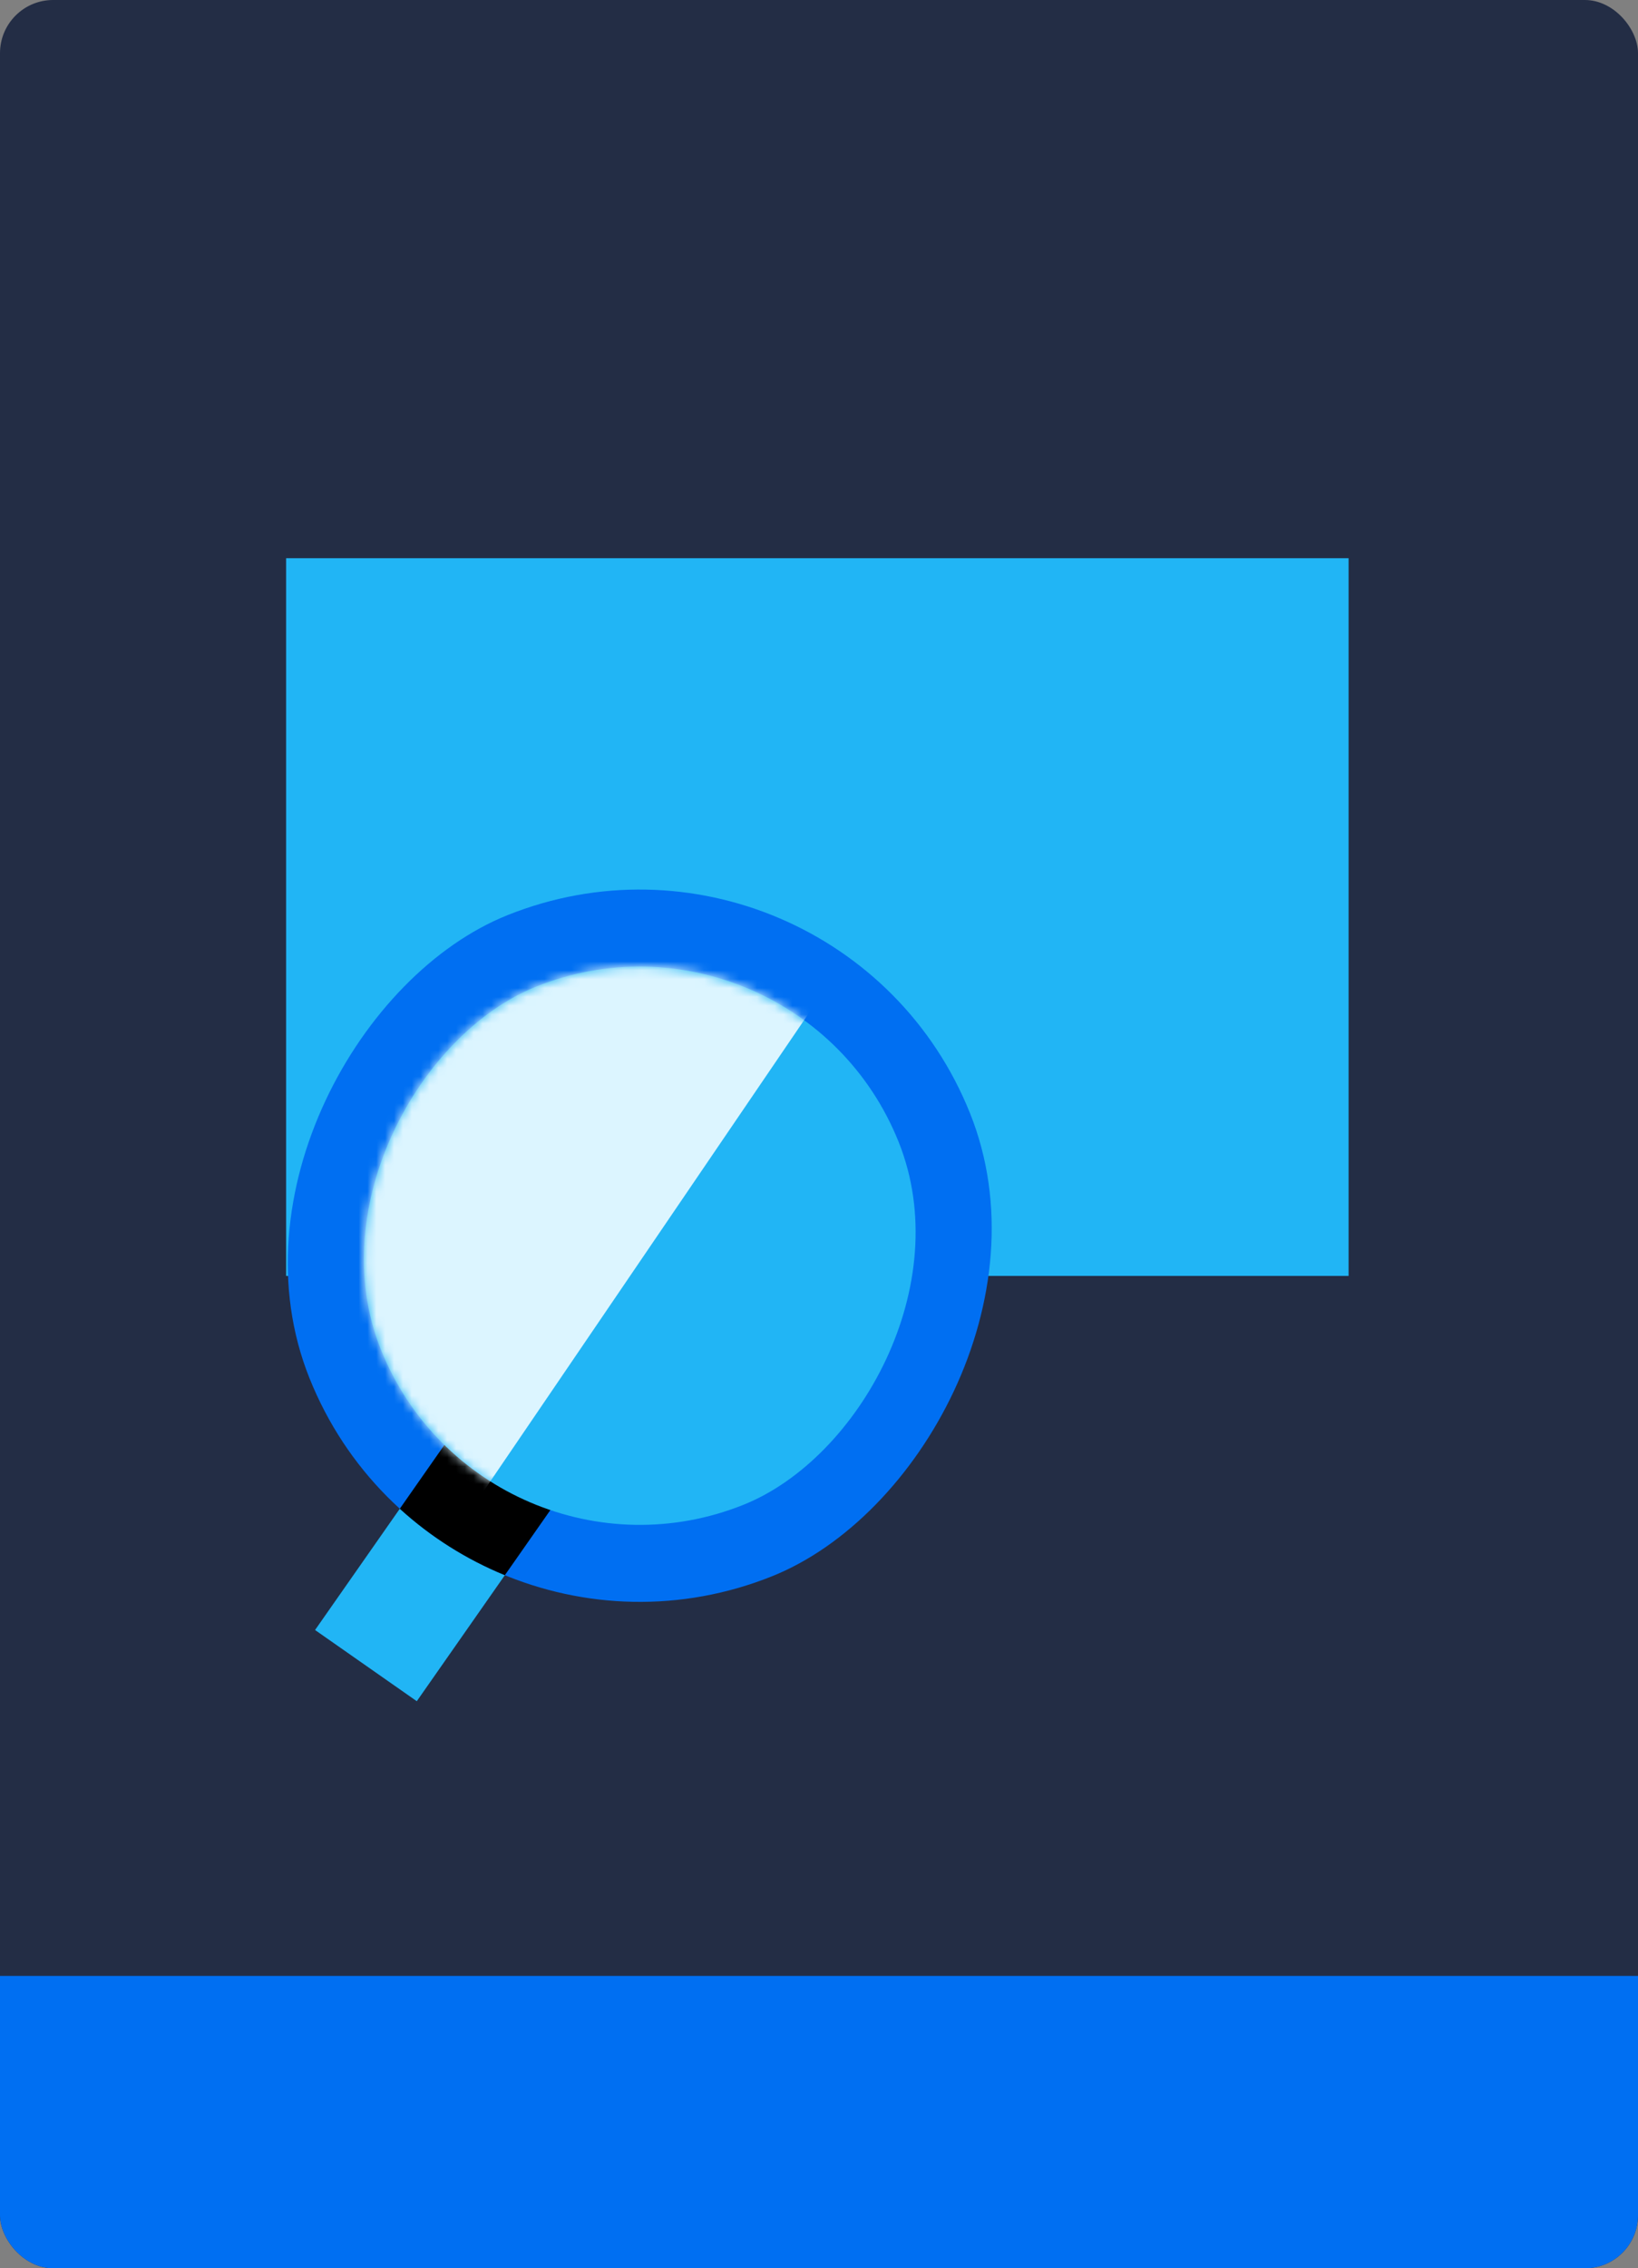 <svg xmlns="http://www.w3.org/2000/svg" width="185" height="256" viewBox="0 0 185 256" fill="none">
  <rect x="0" y="0" width="185" height="256" fill="#808080" stroke="none"/>
  <g clip-path="url(#clip0_2846_7189)">
    <rect width="185" height="256" rx="6" fill="#232D45"/>
    <rect y="223" width="186" height="40" fill="#006FF2"/>
    <path d="M32.314 63H152.314V144H32.314V63Z" fill="#21B5F5"/>
    <rect x="59.169" y="174.702" width="21.106" height="14.021" transform="rotate(124.967 59.169 174.702)" fill="#21B5F5"/>
    <rect x="94.6" y="88.336" width="80.373" height="80.373" rx="40.187" transform="rotate(68.152 94.6 88.336)" fill="#006FF2"/>
    <path fill-rule="evenodd" clip-rule="evenodd" d="M57.019 177.777C52.682 176 48.657 173.469 45.154 170.277L50.691 162.36L62.181 170.395L57.019 177.777Z" fill="black"/>
    <rect x="89.769" y="99.634" width="62.996" height="62.996" rx="31.498" transform="rotate(68.152 89.769 99.634)" fill="#21B5F5"/>
    <mask id="mask0_2846_7189" style="mask-type:alpha" maskUnits="userSpaceOnUse" x="40" y="109" width="64" height="64">
      <rect x="89.769" y="99.634" width="62.996" height="62.996" rx="31.498" transform="rotate(68.152 89.769 99.634)" fill="#21B5F5"/>
    </mask>
    <g mask="url(#mask0_2846_7189)">
      <rect x="59.188" y="88" width="41.416" height="87.396" transform="rotate(34.25 59.188 88)" fill="#DCF5FF"/>
    </g>
  </g>
  <defs>
    <clipPath id="clip0_2846_7189">
      <rect width="185" height="256" rx="6" fill="white"/>
    </clipPath>
  </defs>
</svg>
